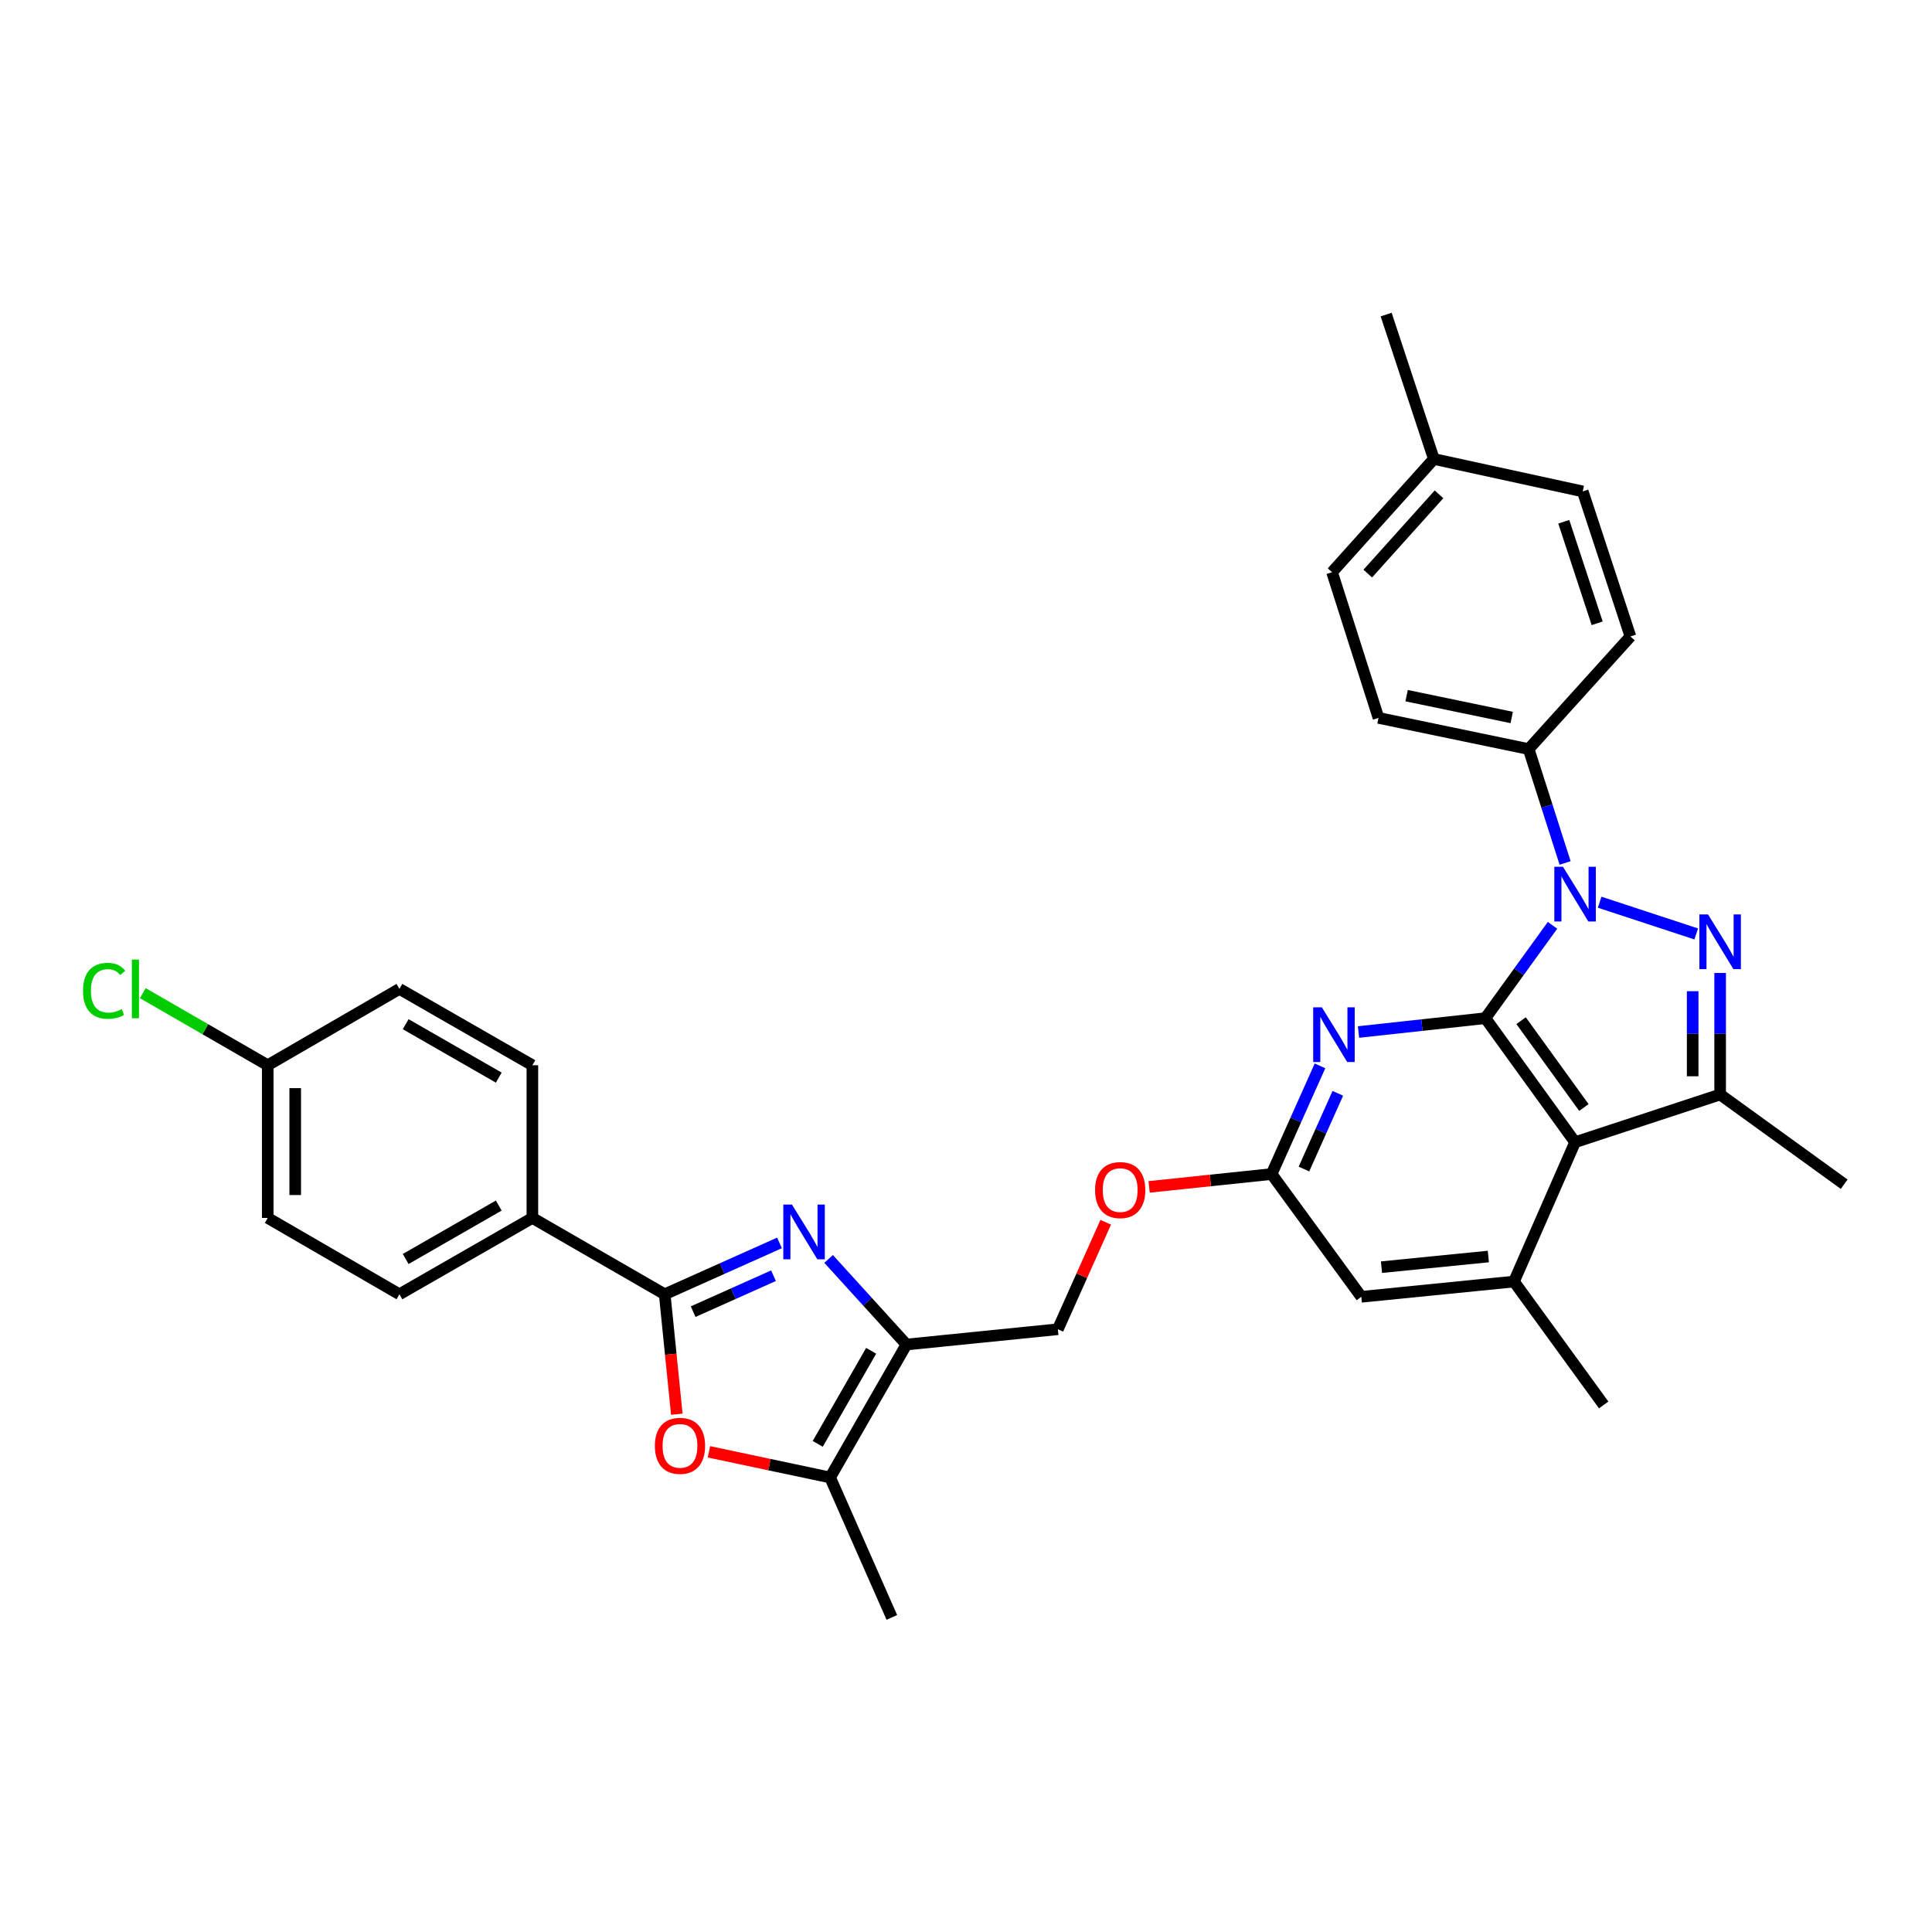 <?xml version='1.0' encoding='iso-8859-1'?>
<svg version='1.1' baseProfile='full'
              xmlns='http://www.w3.org/2000/svg'
                      xmlns:rdkit='http://www.rdkit.org/xml'
                      xmlns:xlink='http://www.w3.org/1999/xlink'
                  xml:space='preserve'
width='1000px' height='1000px' viewBox='0 0 1000 1000'>
<!-- END OF HEADER -->
<rect style='opacity:1.0;fill:#FFFFFF;stroke:none' width='1000' height='1000' x='0' y='0'> </rect>
<path class='bond-0' d='M 768.821,527.006 L 786.202,502.974' style='fill:none;fill-rule:evenodd;stroke:#000000;stroke-width:6px;stroke-linecap:butt;stroke-linejoin:miter;stroke-opacity:1' />
<path class='bond-0' d='M 786.202,502.974 L 803.583,478.942' style='fill:none;fill-rule:evenodd;stroke:#0000FF;stroke-width:6px;stroke-linecap:butt;stroke-linejoin:miter;stroke-opacity:1' />
<path class='bond-2' d='M 768.821,527.006 L 815.256,591.211' style='fill:none;fill-rule:evenodd;stroke:#000000;stroke-width:6px;stroke-linecap:butt;stroke-linejoin:miter;stroke-opacity:1' />
<path class='bond-2' d='M 787.31,528.302 L 819.815,573.246' style='fill:none;fill-rule:evenodd;stroke:#000000;stroke-width:6px;stroke-linecap:butt;stroke-linejoin:miter;stroke-opacity:1' />
<path class='bond-7' d='M 768.821,527.006 L 735.991,530.587' style='fill:none;fill-rule:evenodd;stroke:#000000;stroke-width:6px;stroke-linecap:butt;stroke-linejoin:miter;stroke-opacity:1' />
<path class='bond-7' d='M 735.991,530.587 L 703.161,534.169' style='fill:none;fill-rule:evenodd;stroke:#0000FF;stroke-width:6px;stroke-linecap:butt;stroke-linejoin:miter;stroke-opacity:1' />
<path class='bond-1' d='M 827.972,466.98 L 877.96,483.408' style='fill:none;fill-rule:evenodd;stroke:#0000FF;stroke-width:6px;stroke-linecap:butt;stroke-linejoin:miter;stroke-opacity:1' />
<path class='bond-12' d='M 810.094,446.671 L 800.662,417.194' style='fill:none;fill-rule:evenodd;stroke:#0000FF;stroke-width:6px;stroke-linecap:butt;stroke-linejoin:miter;stroke-opacity:1' />
<path class='bond-12' d='M 800.662,417.194 L 791.229,387.717' style='fill:none;fill-rule:evenodd;stroke:#000000;stroke-width:6px;stroke-linecap:butt;stroke-linejoin:miter;stroke-opacity:1' />
<path class='bond-32' d='M 890.341,503.613 L 890.341,535.062' style='fill:none;fill-rule:evenodd;stroke:#0000FF;stroke-width:6px;stroke-linecap:butt;stroke-linejoin:miter;stroke-opacity:1' />
<path class='bond-32' d='M 890.341,535.062 L 890.341,566.512' style='fill:none;fill-rule:evenodd;stroke:#000000;stroke-width:6px;stroke-linecap:butt;stroke-linejoin:miter;stroke-opacity:1' />
<path class='bond-32' d='M 876.119,513.047 L 876.119,535.062' style='fill:none;fill-rule:evenodd;stroke:#0000FF;stroke-width:6px;stroke-linecap:butt;stroke-linejoin:miter;stroke-opacity:1' />
<path class='bond-32' d='M 876.119,535.062 L 876.119,557.077' style='fill:none;fill-rule:evenodd;stroke:#000000;stroke-width:6px;stroke-linecap:butt;stroke-linejoin:miter;stroke-opacity:1' />
<path class='bond-4' d='M 815.256,591.211 L 890.341,566.512' style='fill:none;fill-rule:evenodd;stroke:#000000;stroke-width:6px;stroke-linecap:butt;stroke-linejoin:miter;stroke-opacity:1' />
<path class='bond-10' d='M 815.256,591.211 L 783.636,663.332' style='fill:none;fill-rule:evenodd;stroke:#000000;stroke-width:6px;stroke-linecap:butt;stroke-linejoin:miter;stroke-opacity:1' />
<path class='bond-3' d='M 428.887,651.623 L 449.028,673.774' style='fill:none;fill-rule:evenodd;stroke:#0000FF;stroke-width:6px;stroke-linecap:butt;stroke-linejoin:miter;stroke-opacity:1' />
<path class='bond-3' d='M 449.028,673.774 L 469.17,695.925' style='fill:none;fill-rule:evenodd;stroke:#000000;stroke-width:6px;stroke-linecap:butt;stroke-linejoin:miter;stroke-opacity:1' />
<path class='bond-5' d='M 403.462,643.334 L 373.755,656.624' style='fill:none;fill-rule:evenodd;stroke:#0000FF;stroke-width:6px;stroke-linecap:butt;stroke-linejoin:miter;stroke-opacity:1' />
<path class='bond-5' d='M 373.755,656.624 L 344.048,669.914' style='fill:none;fill-rule:evenodd;stroke:#000000;stroke-width:6px;stroke-linecap:butt;stroke-linejoin:miter;stroke-opacity:1' />
<path class='bond-5' d='M 400.358,660.303 L 379.563,669.606' style='fill:none;fill-rule:evenodd;stroke:#0000FF;stroke-width:6px;stroke-linecap:butt;stroke-linejoin:miter;stroke-opacity:1' />
<path class='bond-5' d='M 379.563,669.606 L 358.768,678.909' style='fill:none;fill-rule:evenodd;stroke:#000000;stroke-width:6px;stroke-linecap:butt;stroke-linejoin:miter;stroke-opacity:1' />
<path class='bond-22' d='M 890.341,566.512 L 954.545,612.947' style='fill:none;fill-rule:evenodd;stroke:#000000;stroke-width:6px;stroke-linecap:butt;stroke-linejoin:miter;stroke-opacity:1' />
<path class='bond-13' d='M 344.048,669.914 L 275.561,630.4' style='fill:none;fill-rule:evenodd;stroke:#000000;stroke-width:6px;stroke-linecap:butt;stroke-linejoin:miter;stroke-opacity:1' />
<path class='bond-35' d='M 344.048,669.914 L 347.18,700.955' style='fill:none;fill-rule:evenodd;stroke:#000000;stroke-width:6px;stroke-linecap:butt;stroke-linejoin:miter;stroke-opacity:1' />
<path class='bond-35' d='M 347.18,700.955 L 350.313,731.996' style='fill:none;fill-rule:evenodd;stroke:#FF0000;stroke-width:6px;stroke-linecap:butt;stroke-linejoin:miter;stroke-opacity:1' />
<path class='bond-6' d='M 469.17,695.925 L 547.542,688.016' style='fill:none;fill-rule:evenodd;stroke:#000000;stroke-width:6px;stroke-linecap:butt;stroke-linejoin:miter;stroke-opacity:1' />
<path class='bond-9' d='M 469.17,695.925 L 429.665,764.744' style='fill:none;fill-rule:evenodd;stroke:#000000;stroke-width:6px;stroke-linecap:butt;stroke-linejoin:miter;stroke-opacity:1' />
<path class='bond-9' d='M 450.91,699.167 L 423.256,747.34' style='fill:none;fill-rule:evenodd;stroke:#000000;stroke-width:6px;stroke-linecap:butt;stroke-linejoin:miter;stroke-opacity:1' />
<path class='bond-11' d='M 683.231,551.691 L 670.706,579.688' style='fill:none;fill-rule:evenodd;stroke:#0000FF;stroke-width:6px;stroke-linecap:butt;stroke-linejoin:miter;stroke-opacity:1' />
<path class='bond-11' d='M 670.706,579.688 L 658.181,607.685' style='fill:none;fill-rule:evenodd;stroke:#000000;stroke-width:6px;stroke-linecap:butt;stroke-linejoin:miter;stroke-opacity:1' />
<path class='bond-11' d='M 692.456,565.897 L 683.689,585.495' style='fill:none;fill-rule:evenodd;stroke:#0000FF;stroke-width:6px;stroke-linecap:butt;stroke-linejoin:miter;stroke-opacity:1' />
<path class='bond-11' d='M 683.689,585.495 L 674.921,605.093' style='fill:none;fill-rule:evenodd;stroke:#000000;stroke-width:6px;stroke-linecap:butt;stroke-linejoin:miter;stroke-opacity:1' />
<path class='bond-8' d='M 366.943,751.459 L 398.304,758.102' style='fill:none;fill-rule:evenodd;stroke:#FF0000;stroke-width:6px;stroke-linecap:butt;stroke-linejoin:miter;stroke-opacity:1' />
<path class='bond-8' d='M 398.304,758.102 L 429.665,764.744' style='fill:none;fill-rule:evenodd;stroke:#000000;stroke-width:6px;stroke-linecap:butt;stroke-linejoin:miter;stroke-opacity:1' />
<path class='bond-30' d='M 429.665,764.744 L 461.617,837.181' style='fill:none;fill-rule:evenodd;stroke:#000000;stroke-width:6px;stroke-linecap:butt;stroke-linejoin:miter;stroke-opacity:1' />
<path class='bond-29' d='M 783.636,663.332 L 830.071,727.205' style='fill:none;fill-rule:evenodd;stroke:#000000;stroke-width:6px;stroke-linecap:butt;stroke-linejoin:miter;stroke-opacity:1' />
<path class='bond-33' d='M 783.636,663.332 L 704.616,671.226' style='fill:none;fill-rule:evenodd;stroke:#000000;stroke-width:6px;stroke-linecap:butt;stroke-linejoin:miter;stroke-opacity:1' />
<path class='bond-33' d='M 770.369,650.365 L 715.056,655.89' style='fill:none;fill-rule:evenodd;stroke:#000000;stroke-width:6px;stroke-linecap:butt;stroke-linejoin:miter;stroke-opacity:1' />
<path class='bond-14' d='M 658.181,607.685 L 704.616,671.226' style='fill:none;fill-rule:evenodd;stroke:#000000;stroke-width:6px;stroke-linecap:butt;stroke-linejoin:miter;stroke-opacity:1' />
<path class='bond-16' d='M 658.181,607.685 L 626.481,611.008' style='fill:none;fill-rule:evenodd;stroke:#000000;stroke-width:6px;stroke-linecap:butt;stroke-linejoin:miter;stroke-opacity:1' />
<path class='bond-16' d='M 626.481,611.008 L 594.78,614.332' style='fill:none;fill-rule:evenodd;stroke:#FF0000;stroke-width:6px;stroke-linecap:butt;stroke-linejoin:miter;stroke-opacity:1' />
<path class='bond-17' d='M 791.229,387.717 L 713.505,371.575' style='fill:none;fill-rule:evenodd;stroke:#000000;stroke-width:6px;stroke-linecap:butt;stroke-linejoin:miter;stroke-opacity:1' />
<path class='bond-17' d='M 782.462,371.371 L 728.056,360.071' style='fill:none;fill-rule:evenodd;stroke:#000000;stroke-width:6px;stroke-linecap:butt;stroke-linejoin:miter;stroke-opacity:1' />
<path class='bond-18' d='M 791.229,387.717 L 843.906,329.438' style='fill:none;fill-rule:evenodd;stroke:#000000;stroke-width:6px;stroke-linecap:butt;stroke-linejoin:miter;stroke-opacity:1' />
<path class='bond-19' d='M 275.561,630.4 L 206.742,669.914' style='fill:none;fill-rule:evenodd;stroke:#000000;stroke-width:6px;stroke-linecap:butt;stroke-linejoin:miter;stroke-opacity:1' />
<path class='bond-19' d='M 258.156,623.994 L 209.983,651.653' style='fill:none;fill-rule:evenodd;stroke:#000000;stroke-width:6px;stroke-linecap:butt;stroke-linejoin:miter;stroke-opacity:1' />
<path class='bond-20' d='M 275.561,630.4 L 275.561,551.365' style='fill:none;fill-rule:evenodd;stroke:#000000;stroke-width:6px;stroke-linecap:butt;stroke-linejoin:miter;stroke-opacity:1' />
<path class='bond-15' d='M 547.542,688.016 L 559.932,660.326' style='fill:none;fill-rule:evenodd;stroke:#000000;stroke-width:6px;stroke-linecap:butt;stroke-linejoin:miter;stroke-opacity:1' />
<path class='bond-15' d='M 559.932,660.326 L 572.322,632.637' style='fill:none;fill-rule:evenodd;stroke:#FF0000;stroke-width:6px;stroke-linecap:butt;stroke-linejoin:miter;stroke-opacity:1' />
<path class='bond-25' d='M 713.505,371.575 L 689.47,296.174' style='fill:none;fill-rule:evenodd;stroke:#000000;stroke-width:6px;stroke-linecap:butt;stroke-linejoin:miter;stroke-opacity:1' />
<path class='bond-26' d='M 843.906,329.438 L 819.215,254.353' style='fill:none;fill-rule:evenodd;stroke:#000000;stroke-width:6px;stroke-linecap:butt;stroke-linejoin:miter;stroke-opacity:1' />
<path class='bond-26' d='M 826.692,322.618 L 809.408,270.059' style='fill:none;fill-rule:evenodd;stroke:#000000;stroke-width:6px;stroke-linecap:butt;stroke-linejoin:miter;stroke-opacity:1' />
<path class='bond-23' d='M 206.742,669.914 L 138.579,630.4' style='fill:none;fill-rule:evenodd;stroke:#000000;stroke-width:6px;stroke-linecap:butt;stroke-linejoin:miter;stroke-opacity:1' />
<path class='bond-24' d='M 275.561,551.365 L 206.742,511.86' style='fill:none;fill-rule:evenodd;stroke:#000000;stroke-width:6px;stroke-linecap:butt;stroke-linejoin:miter;stroke-opacity:1' />
<path class='bond-24' d='M 258.157,557.774 L 209.984,530.12' style='fill:none;fill-rule:evenodd;stroke:#000000;stroke-width:6px;stroke-linecap:butt;stroke-linejoin:miter;stroke-opacity:1' />
<path class='bond-21' d='M 138.579,551.365 L 206.742,511.86' style='fill:none;fill-rule:evenodd;stroke:#000000;stroke-width:6px;stroke-linecap:butt;stroke-linejoin:miter;stroke-opacity:1' />
<path class='bond-28' d='M 138.579,551.365 L 106.243,532.713' style='fill:none;fill-rule:evenodd;stroke:#000000;stroke-width:6px;stroke-linecap:butt;stroke-linejoin:miter;stroke-opacity:1' />
<path class='bond-28' d='M 106.243,532.713 L 73.908,514.061' style='fill:none;fill-rule:evenodd;stroke:#00CC00;stroke-width:6px;stroke-linecap:butt;stroke-linejoin:miter;stroke-opacity:1' />
<path class='bond-36' d='M 138.579,551.365 L 138.579,630.4' style='fill:none;fill-rule:evenodd;stroke:#000000;stroke-width:6px;stroke-linecap:butt;stroke-linejoin:miter;stroke-opacity:1' />
<path class='bond-36' d='M 152.801,563.221 L 152.801,618.545' style='fill:none;fill-rule:evenodd;stroke:#000000;stroke-width:6px;stroke-linecap:butt;stroke-linejoin:miter;stroke-opacity:1' />
<path class='bond-34' d='M 689.47,296.174 L 742.155,237.564' style='fill:none;fill-rule:evenodd;stroke:#000000;stroke-width:6px;stroke-linecap:butt;stroke-linejoin:miter;stroke-opacity:1' />
<path class='bond-34' d='M 707.95,296.89 L 744.829,255.863' style='fill:none;fill-rule:evenodd;stroke:#000000;stroke-width:6px;stroke-linecap:butt;stroke-linejoin:miter;stroke-opacity:1' />
<path class='bond-27' d='M 819.215,254.353 L 742.155,237.564' style='fill:none;fill-rule:evenodd;stroke:#000000;stroke-width:6px;stroke-linecap:butt;stroke-linejoin:miter;stroke-opacity:1' />
<path class='bond-31' d='M 742.155,237.564 L 717.472,162.819' style='fill:none;fill-rule:evenodd;stroke:#000000;stroke-width:6px;stroke-linecap:butt;stroke-linejoin:miter;stroke-opacity:1' />
<path  class='atom-1' d='M 808.996 448.641
L 818.276 463.641
Q 819.196 465.121, 820.676 467.801
Q 822.156 470.481, 822.236 470.641
L 822.236 448.641
L 825.996 448.641
L 825.996 476.961
L 822.116 476.961
L 812.156 460.561
Q 810.996 458.641, 809.756 456.441
Q 808.556 454.241, 808.196 453.561
L 808.196 476.961
L 804.516 476.961
L 804.516 448.641
L 808.996 448.641
' fill='#0000FF'/>
<path  class='atom-2' d='M 884.081 473.317
L 893.361 488.317
Q 894.281 489.797, 895.761 492.477
Q 897.241 495.157, 897.321 495.317
L 897.321 473.317
L 901.081 473.317
L 901.081 501.637
L 897.201 501.637
L 887.241 485.237
Q 886.081 483.317, 884.841 481.117
Q 883.641 478.917, 883.281 478.237
L 883.281 501.637
L 879.601 501.637
L 879.601 473.317
L 884.081 473.317
' fill='#0000FF'/>
<path  class='atom-4' d='M 409.917 623.486
L 419.197 638.486
Q 420.117 639.966, 421.597 642.646
Q 423.077 645.326, 423.157 645.486
L 423.157 623.486
L 426.917 623.486
L 426.917 651.806
L 423.037 651.806
L 413.077 635.406
Q 411.917 633.486, 410.677 631.286
Q 409.477 629.086, 409.117 628.406
L 409.117 651.806
L 405.437 651.806
L 405.437 623.486
L 409.917 623.486
' fill='#0000FF'/>
<path  class='atom-8' d='M 684.19 521.395
L 693.47 536.395
Q 694.39 537.875, 695.87 540.555
Q 697.35 543.235, 697.43 543.395
L 697.43 521.395
L 701.19 521.395
L 701.19 549.715
L 697.31 549.715
L 687.35 533.315
Q 686.19 531.395, 684.95 529.195
Q 683.75 526.995, 683.39 526.315
L 683.39 549.715
L 679.71 549.715
L 679.71 521.395
L 684.19 521.395
' fill='#0000FF'/>
<path  class='atom-9' d='M 338.957 748.366
Q 338.957 741.566, 342.317 737.766
Q 345.677 733.966, 351.957 733.966
Q 358.237 733.966, 361.597 737.766
Q 364.957 741.566, 364.957 748.366
Q 364.957 755.246, 361.557 759.166
Q 358.157 763.046, 351.957 763.046
Q 345.717 763.046, 342.317 759.166
Q 338.957 755.286, 338.957 748.366
M 351.957 759.846
Q 356.277 759.846, 358.597 756.966
Q 360.957 754.046, 360.957 748.366
Q 360.957 742.806, 358.597 740.006
Q 356.277 737.166, 351.957 737.166
Q 347.637 737.166, 345.277 739.966
Q 342.957 742.766, 342.957 748.366
Q 342.957 754.086, 345.277 756.966
Q 347.637 759.846, 351.957 759.846
' fill='#FF0000'/>
<path  class='atom-17' d='M 566.81 615.982
Q 566.81 609.182, 570.17 605.382
Q 573.53 601.582, 579.81 601.582
Q 586.09 601.582, 589.45 605.382
Q 592.81 609.182, 592.81 615.982
Q 592.81 622.862, 589.41 626.782
Q 586.01 630.662, 579.81 630.662
Q 573.57 630.662, 570.17 626.782
Q 566.81 622.902, 566.81 615.982
M 579.81 627.462
Q 584.13 627.462, 586.45 624.582
Q 588.81 621.662, 588.81 615.982
Q 588.81 610.422, 586.45 607.622
Q 584.13 604.782, 579.81 604.782
Q 575.49 604.782, 573.13 607.582
Q 570.81 610.382, 570.81 615.982
Q 570.81 621.702, 573.13 624.582
Q 575.49 627.462, 579.81 627.462
' fill='#FF0000'/>
<path  class='atom-29' d='M 42.971 512.84
Q 42.971 505.8, 46.251 502.12
Q 49.571 498.4, 55.851 498.4
Q 61.691 498.4, 64.811 502.52
L 62.171 504.68
Q 59.891 501.68, 55.851 501.68
Q 51.571 501.68, 49.291 504.56
Q 47.051 507.4, 47.051 512.84
Q 47.051 518.44, 49.371 521.32
Q 51.731 524.2, 56.291 524.2
Q 59.411 524.2, 63.051 522.32
L 64.171 525.32
Q 62.691 526.28, 60.451 526.84
Q 58.211 527.4, 55.731 527.4
Q 49.571 527.4, 46.251 523.64
Q 42.971 519.88, 42.971 512.84
' fill='#00CC00'/>
<path  class='atom-29' d='M 68.251 496.68
L 71.931 496.68
L 71.931 527.04
L 68.251 527.04
L 68.251 496.68
' fill='#00CC00'/>
</svg>
